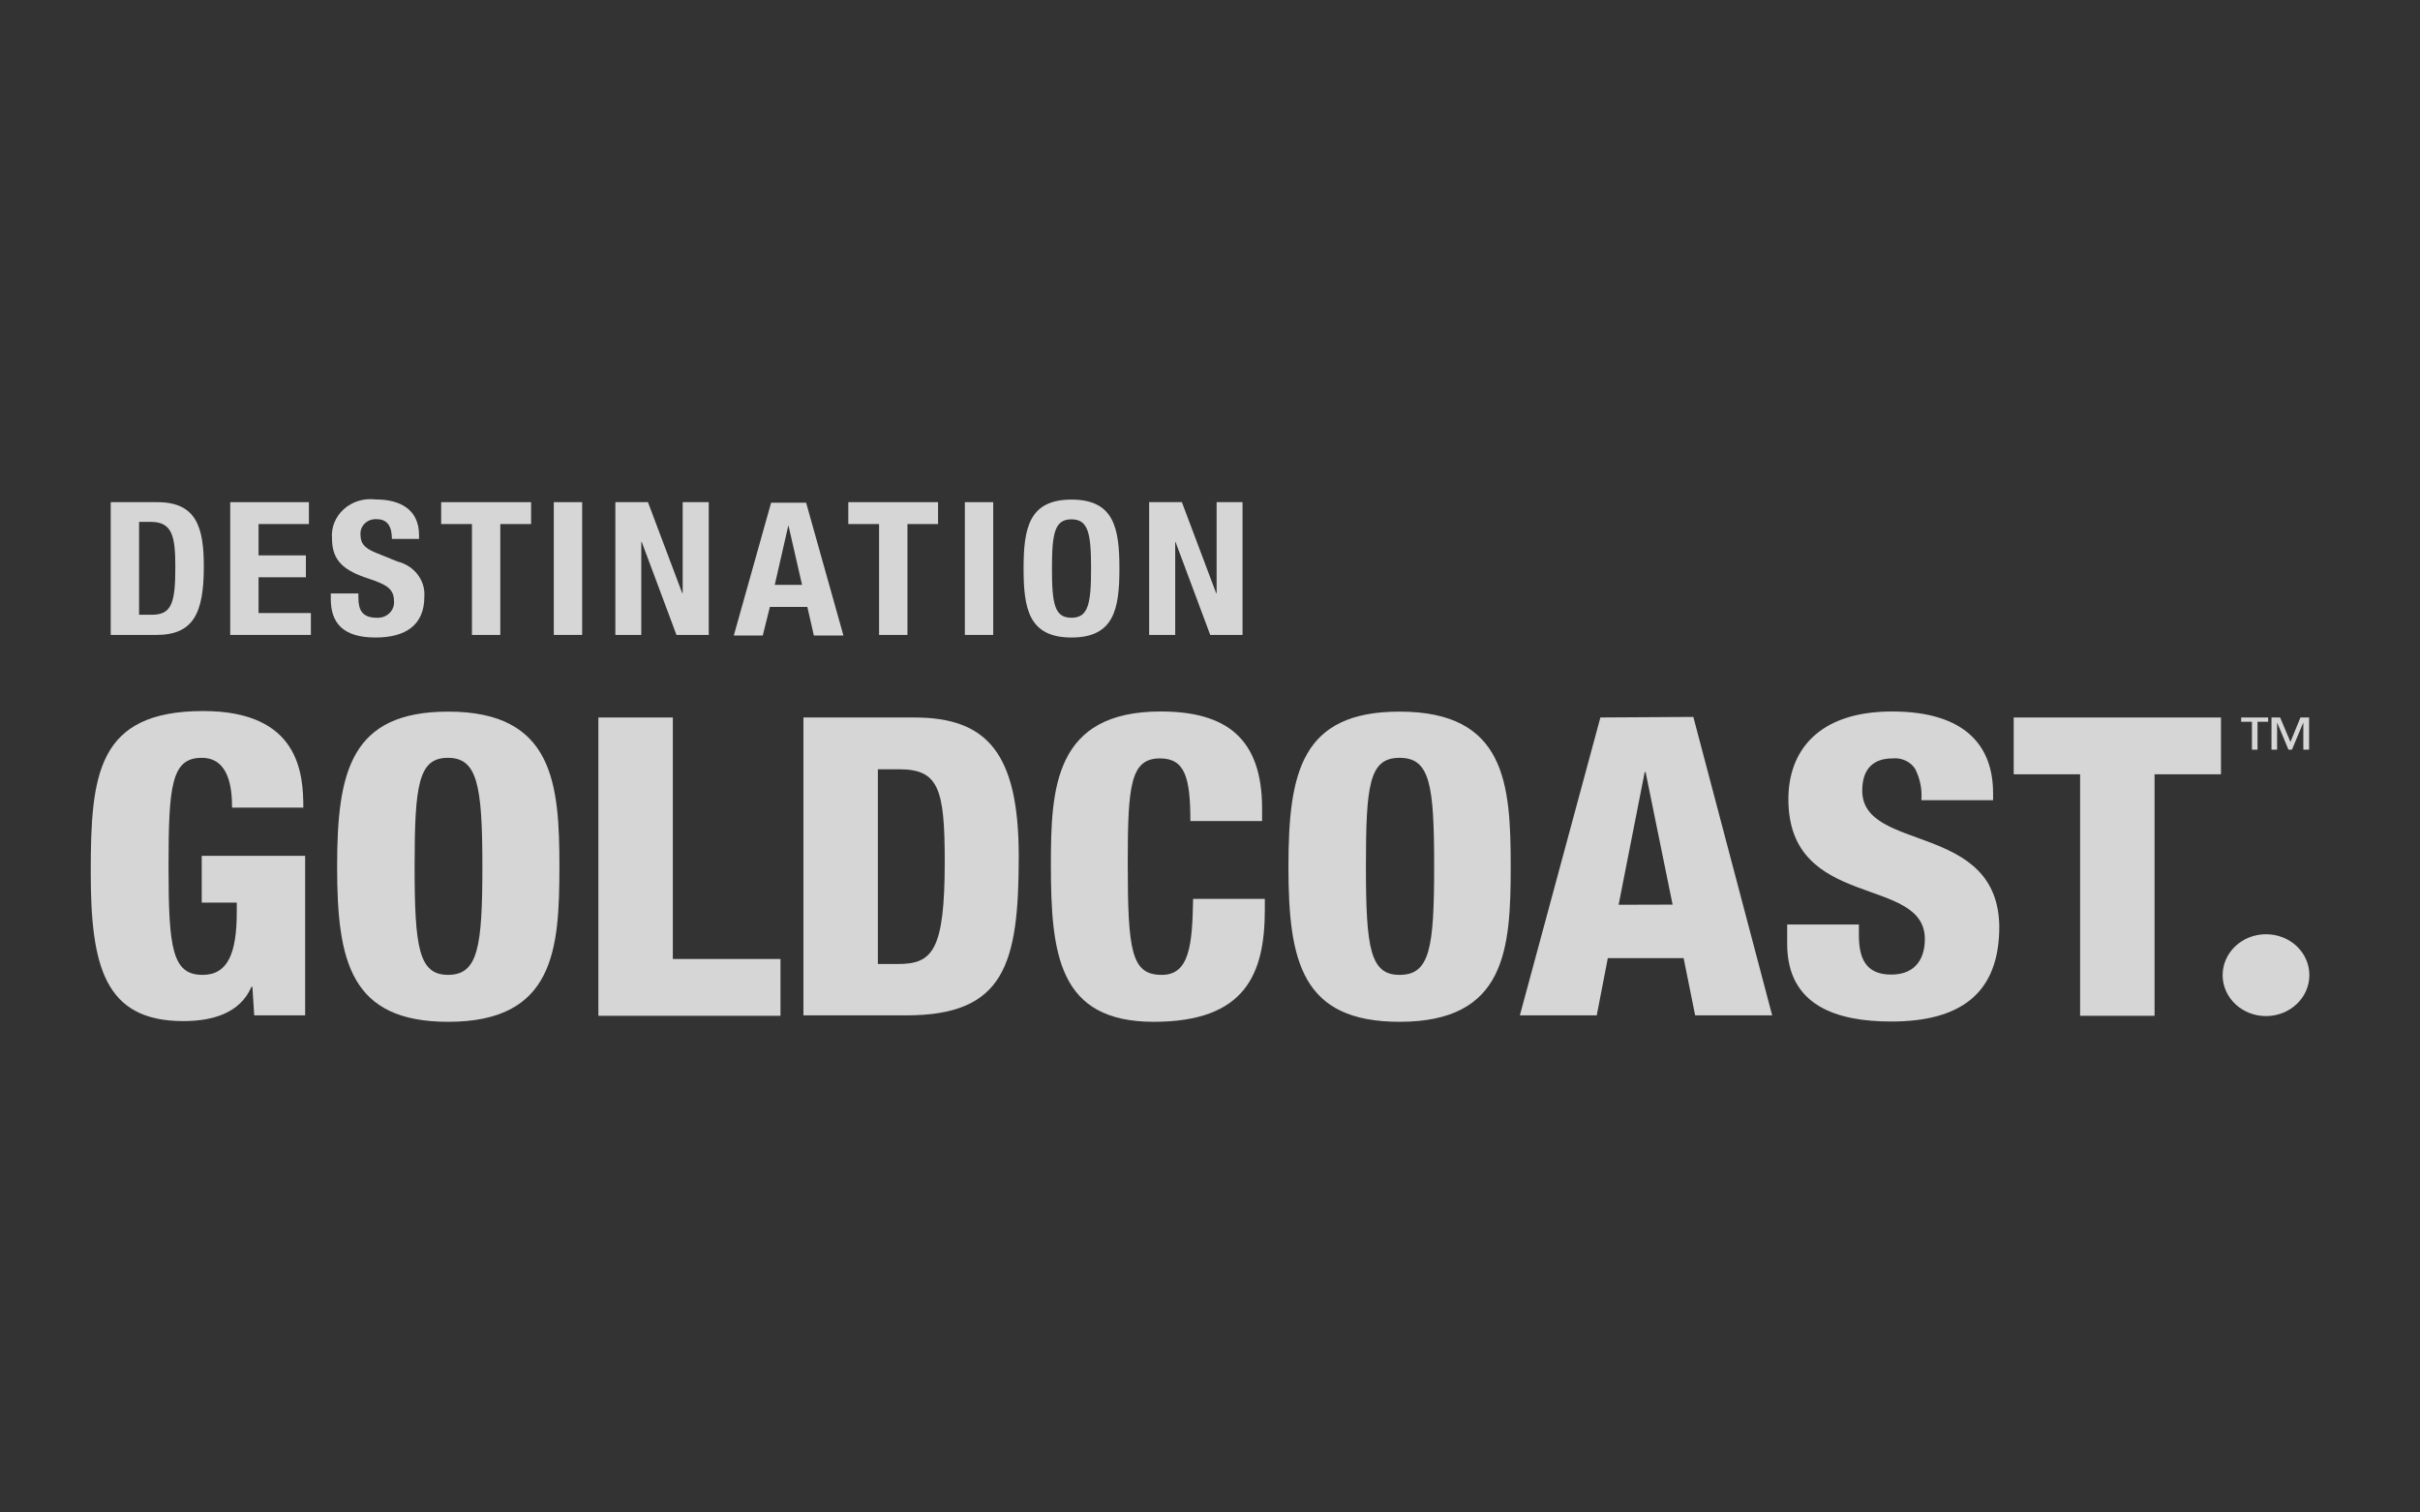 <svg width="160" height="100" viewBox="0 0 160 100" fill="none" xmlns="http://www.w3.org/2000/svg">
<rect x="0" y="0" width="160" height="100" fill="#333333" stroke="none"/>
<g opacity="0.8">
<path d="M13.338 59.678H15.654V60.312C15.654 63.017 15.063 64.455 13.399 64.455C11.393 64.455 11.143 62.715 11.143 57.323C11.143 51.931 11.333 50.105 13.338 50.105C15.153 50.105 15.343 52.12 15.343 53.397H20.055C20.055 51.155 19.794 47.012 13.439 47.012C6.421 47.012 6 51.212 6 57.673C6 63.831 6.882 67.511 12.115 67.511C14.02 67.511 15.865 67.009 16.627 65.24H16.687L16.807 67.132H20.175V56.585H13.338V59.678Z" fill="white"/>
<path fill-rule="evenodd" clip-rule="evenodd" d="M22.289 57.304C22.289 51.032 23.171 47.05 29.637 47.05C36.605 47.05 36.986 51.827 36.986 57.304C36.986 62.781 36.655 67.558 29.637 67.558C23.171 67.558 22.289 63.575 22.289 57.304ZM29.623 64.455C29.628 64.455 29.633 64.455 29.638 64.455H29.608C29.613 64.455 29.618 64.455 29.623 64.455ZM27.412 57.294C27.412 62.701 27.701 64.446 29.623 64.455C31.594 64.446 31.893 62.672 31.893 57.266C31.893 51.846 31.543 50.105 29.608 50.105C27.673 50.105 27.412 51.874 27.412 57.294Z" fill="white"/>
<path d="M44.485 47.438H39.562V67.161H51.603V63.405H44.485V47.438Z" fill="white"/>
<path fill-rule="evenodd" clip-rule="evenodd" d="M53.119 47.438H60.458C65.279 47.438 67.355 49.812 67.355 56.632C67.355 63.793 66.392 67.132 59.916 67.132H53.119V47.438ZM58.041 63.736H59.364C61.64 63.736 62.462 62.885 62.462 56.973C62.462 52.158 62.061 50.862 59.455 50.862H58.041V63.736Z" fill="white"/>
<path d="M76.818 64.455C74.813 64.455 74.562 62.932 74.562 57.077C74.562 51.912 74.743 50.143 76.698 50.143C78.342 50.143 78.703 51.411 78.703 54.286H83.444V53.454C83.444 48.809 81.069 47.041 76.738 47.041C69.72 47.041 69.48 52.101 69.48 57.153C69.48 63.093 69.981 67.558 76.276 67.558C82.362 67.558 83.625 64.38 83.625 60.123V59.432H78.883C78.833 62.497 78.632 64.455 76.818 64.455Z" fill="white"/>
<path fill-rule="evenodd" clip-rule="evenodd" d="M85.186 57.304C85.186 51.032 86.058 47.05 92.534 47.05C99.552 47.05 99.882 51.827 99.882 57.304C99.882 62.781 99.552 67.558 92.534 67.558C86.068 67.558 85.186 63.576 85.186 57.304ZM90.309 57.294C90.309 62.715 90.599 64.455 92.534 64.455C94.539 64.455 94.82 62.686 94.82 57.266C94.82 51.846 94.539 50.105 92.534 50.105C90.529 50.105 90.309 51.874 90.309 57.294Z" fill="white"/>
<path fill-rule="evenodd" clip-rule="evenodd" d="M100.487 67.132L105.811 47.437L111.956 47.4L117.169 67.132H112.076L111.314 63.348H106.302L105.57 67.132H100.487ZM108.74 51.051L107.016 59.82L110.585 59.81L108.8 51.051H108.74Z" fill="white"/>
<path d="M123.123 52.272C123.123 50.834 123.854 50.143 125.128 50.143C125.725 50.081 126.307 50.35 126.621 50.834C126.949 51.478 127.091 52.193 127.032 52.905H131.774V52.432C131.774 49.396 130.02 47.041 125.098 47.041C120.175 47.041 118.24 49.689 118.24 52.839C118.24 60.218 127.263 57.843 127.263 62.09C127.263 63.226 126.762 64.436 125.037 64.436C123.313 64.436 122.902 63.301 122.902 61.816V61.126H118.16V62.403C118.16 66.517 121.468 67.539 125.037 67.539C129.549 67.539 132.185 65.742 132.185 61.267C132.105 54.315 123.123 56.386 123.123 52.272Z" fill="white"/>
<path d="M133.137 51.193H137.528V67.161H142.45V51.193H146.841V47.438H133.137V51.193Z" fill="white"/>
<path d="M149.798 61.769C148.216 61.779 146.942 62.997 146.951 64.49C146.96 65.983 148.25 67.186 149.832 67.18C151.414 67.172 152.691 65.958 152.685 64.465C152.686 63.745 152.38 63.055 151.838 62.548C151.296 62.042 150.561 61.761 149.798 61.769Z" fill="white"/>
<path d="M148.888 49.566H149.258V47.721H149.96V47.438H148.176V47.721H148.888V49.566Z" fill="white"/>
<path d="M150.552 47.788H150.562L151.303 49.566H151.534L152.276 47.788H152.286V49.566H152.667V47.438H152.095L151.434 49.055L150.752 47.438H150.181V49.566H150.552V47.788Z" fill="white"/>
<path fill-rule="evenodd" clip-rule="evenodd" d="M10.398 33.201C13.005 33.201 13.476 34.885 13.476 37.467C13.476 40.58 12.764 41.98 10.328 41.98H7.32V33.201H10.398ZM9.196 34.506V40.646H10.028C11.332 40.646 11.592 39.908 11.592 37.514C11.592 35.528 11.422 34.506 9.988 34.506H9.196Z" fill="white"/>
<path d="M17.095 38.167H20.223V36.72H17.095V34.648H20.424V33.201H15.221V41.979H20.554V40.532H17.095V38.167Z" fill="white"/>
<path d="M24.828 42.15C26.832 42.15 28.056 41.318 28.056 39.454C28.136 38.376 27.39 37.398 26.281 37.127L24.837 36.54C24.046 36.219 23.835 35.888 23.835 35.349C23.811 35.073 23.916 34.801 24.122 34.605C24.328 34.408 24.615 34.307 24.908 34.327C25.619 34.327 25.91 34.809 25.91 35.632H27.705V35.386C27.705 33.703 26.492 33.022 24.828 33.022C24.062 32.924 23.292 33.16 22.733 33.662C22.173 34.164 21.886 34.878 21.95 35.604C21.95 37.07 22.722 37.723 24.386 38.262C25.619 38.669 26.051 38.962 26.051 39.766C26.071 40.054 25.96 40.337 25.745 40.543C25.531 40.749 25.233 40.859 24.928 40.844C23.925 40.844 23.695 40.315 23.695 39.492V39.236H21.87V39.596C21.87 41.223 22.712 42.15 24.828 42.15Z" fill="white"/>
<path d="M31.203 41.98H33.078V34.649H35.113V33.201H29.168V34.649H31.203V41.98Z" fill="white"/>
<rect x="36.615" y="33.201" width="1.875" height="8.778" fill="white"/>
<path d="M42.399 35.831H42.429L44.725 41.979H46.86V33.201H45.136V39.217H45.106L42.84 33.201H40.685V41.979H42.399V35.831Z" fill="white"/>
<path fill-rule="evenodd" clip-rule="evenodd" d="M53.378 40.126H50.902L50.43 42.017H48.516L50.982 33.239H53.298L55.764 42.017H53.809L53.378 40.126ZM53.028 38.669L52.126 34.724L51.223 38.669H53.028Z" fill="white"/>
<path d="M58.121 41.98H59.996V34.649H62.021V33.201H56.086V34.649H58.121V41.98Z" fill="white"/>
<rect x="63.792" y="33.201" width="1.875" height="8.778" fill="white"/>
<path fill-rule="evenodd" clip-rule="evenodd" d="M70.843 33.031C73.66 33.031 74.011 34.923 74.011 37.59C74.011 40.258 73.66 42.15 70.843 42.15C68.026 42.15 67.675 40.258 67.675 37.59C67.675 34.923 68.026 33.031 70.843 33.031ZM70.844 34.336C69.731 34.336 69.551 35.244 69.551 37.59C69.551 39.955 69.731 40.844 70.844 40.844C71.957 40.844 72.137 39.898 72.137 37.59C72.137 35.282 71.957 34.336 70.844 34.336Z" fill="white"/>
<path d="M77.7 35.831H77.72L80.016 41.98H82.151V33.201H80.437V39.218H80.407L78.141 33.201H75.976V41.98H77.7V35.831Z" fill="white"/>
</g>
</svg>
